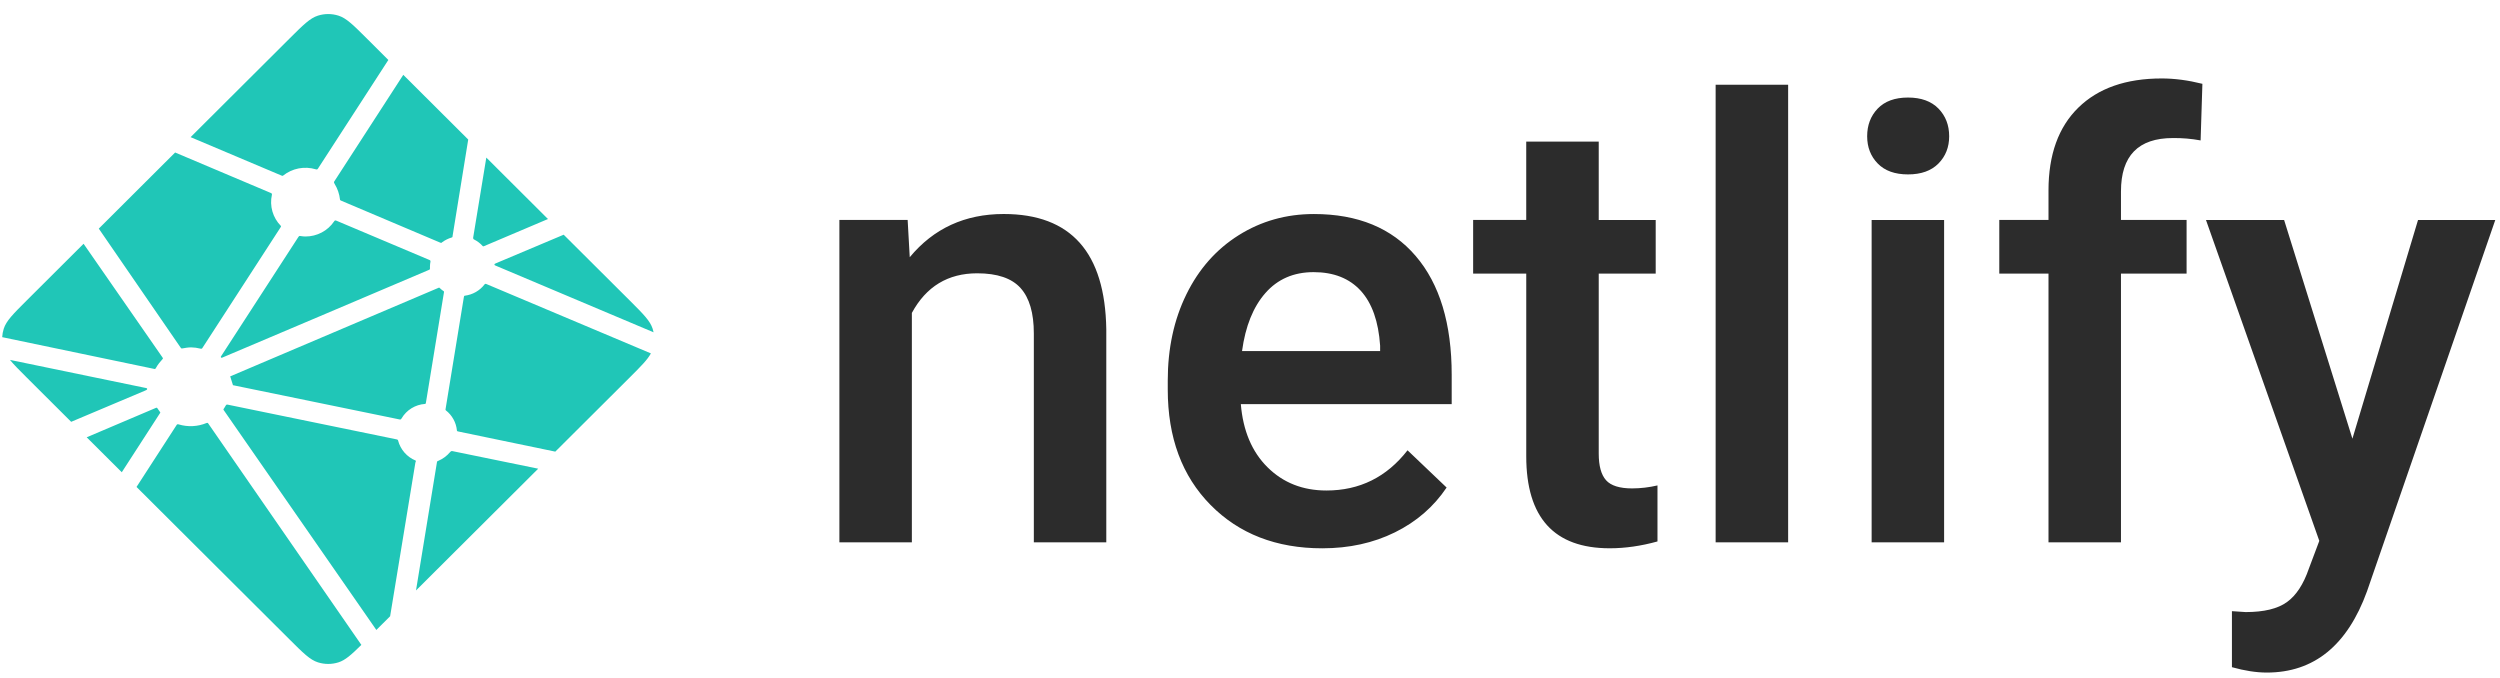 <svg width="118" height="32" viewBox="0 0 118 32" fill="none" xmlns="http://www.w3.org/2000/svg">
<g clip-path="url(#clip0_122_8980)">
<path fill-rule="evenodd" clip-rule="evenodd" d="M42.841 10.382L42.94 12.141C44.066 10.781 45.545 10.101 47.375 10.101C50.547 10.101 52.161 11.915 52.217 15.544V25.598H48.797V15.741C48.797 14.775 48.589 14.061 48.171 13.596C47.754 13.132 47.071 12.9 46.123 12.9C44.743 12.9 43.715 13.524 43.04 14.77V25.598H39.619V10.382H42.843H42.841ZM62.41 25.88C60.243 25.88 58.485 25.198 57.139 23.834C55.792 22.47 55.118 20.654 55.118 18.385V17.963C55.118 16.445 55.411 15.087 55.998 13.892C56.584 12.697 57.408 11.766 58.469 11.1C59.529 10.435 60.711 10.102 62.017 10.102C64.09 10.102 65.693 10.763 66.823 12.085C67.955 13.407 68.52 15.277 68.52 17.696V19.074H58.567C58.671 20.33 59.09 21.324 59.827 22.055C60.564 22.786 61.491 23.152 62.608 23.152C64.174 23.152 65.451 22.52 66.436 21.254L68.28 23.012C67.67 23.921 66.856 24.626 65.838 25.128C64.82 25.63 63.677 25.88 62.41 25.88ZM62.002 12.845C61.063 12.845 60.306 13.173 59.729 13.829C59.151 14.485 58.783 15.399 58.624 16.571H65.142V16.318C65.066 15.174 64.761 14.31 64.227 13.723C63.691 13.138 62.95 12.845 62.002 12.845ZM75.46 6.685V10.383H78.149V12.914H75.46V21.408C75.46 21.989 75.575 22.408 75.805 22.666C76.035 22.924 76.446 23.053 77.037 23.053C77.44 23.052 77.841 23.004 78.233 22.912V25.556C77.455 25.772 76.704 25.879 75.981 25.879C73.353 25.879 72.039 24.431 72.039 21.534V12.914H69.532V10.382H72.038V6.684H75.458L75.46 6.685ZM84.4 25.599H80.978V3.999H84.4V25.599ZM91.762 25.599H88.341V10.383H91.762V25.599ZM88.13 6.431C88.13 5.907 88.296 5.471 88.629 5.124C88.963 4.778 89.439 4.604 90.058 4.604C90.678 4.604 91.156 4.778 91.495 5.124C91.832 5.471 92.001 5.907 92.001 6.432C92.001 6.947 91.832 7.376 91.495 7.718C91.156 8.061 90.678 8.232 90.058 8.232C89.439 8.232 88.963 8.061 88.629 7.718C88.296 7.377 88.13 6.947 88.13 6.432V6.431ZM96.689 25.599V12.914H94.366V10.382H96.689V8.99C96.689 7.302 97.158 6 98.097 5.081C99.036 4.162 100.349 3.703 102.038 3.703C102.639 3.703 103.277 3.787 103.953 3.956L103.869 6.628C103.437 6.548 102.999 6.511 102.56 6.516C100.926 6.516 100.11 7.354 100.11 9.033V10.382H103.207V12.914H100.11V25.598H96.689V25.599ZM111.034 20.706L114.131 10.383H117.777L111.724 27.906C110.795 30.465 109.218 31.745 106.994 31.745C106.496 31.745 105.947 31.66 105.347 31.491V28.847L105.995 28.89C106.857 28.89 107.508 28.733 107.944 28.418C108.38 28.105 108.725 27.578 108.979 26.837L109.471 25.529L104.122 10.383H107.81L111.034 20.706Z" fill="#2C2C2C"/>
<path d="M22.385 11.308L22.374 11.303C22.368 11.301 22.361 11.298 22.356 11.293C22.346 11.283 22.34 11.271 22.336 11.258C22.332 11.245 22.331 11.232 22.333 11.218L22.954 7.438L25.864 10.338L22.837 11.622C22.829 11.625 22.82 11.627 22.811 11.626H22.799C22.795 11.624 22.791 11.621 22.783 11.613C22.67 11.488 22.535 11.384 22.385 11.308ZM26.606 11.078L29.718 14.178C30.364 14.823 30.687 15.145 30.805 15.518C30.823 15.573 30.837 15.628 30.849 15.685L23.413 12.546C23.409 12.545 23.405 12.543 23.401 12.542C23.371 12.53 23.337 12.516 23.337 12.486C23.337 12.455 23.372 12.441 23.402 12.429L23.411 12.425L26.606 11.078ZM30.722 16.68C30.561 16.981 30.248 17.293 29.718 17.822L26.21 21.317L21.673 20.375L21.649 20.37C21.609 20.364 21.567 20.357 21.567 20.321C21.549 20.134 21.494 19.953 21.403 19.789C21.313 19.625 21.19 19.481 21.041 19.366C21.022 19.348 21.027 19.319 21.033 19.293C21.033 19.289 21.033 19.285 21.035 19.282L21.888 14.061L21.891 14.043C21.896 14.003 21.903 13.957 21.939 13.957C22.122 13.934 22.299 13.875 22.458 13.784C22.618 13.693 22.758 13.571 22.87 13.425C22.878 13.417 22.882 13.408 22.892 13.403C22.918 13.391 22.948 13.403 22.975 13.414L30.722 16.68ZM25.404 22.121L19.635 27.87L20.623 21.822L20.624 21.814C20.625 21.806 20.627 21.798 20.629 21.79C20.637 21.771 20.658 21.763 20.678 21.755L20.688 21.751C20.904 21.659 21.095 21.517 21.246 21.338C21.265 21.315 21.288 21.294 21.318 21.29C21.326 21.288 21.333 21.288 21.341 21.29L25.403 22.122L25.404 22.121ZM18.414 29.086L17.764 29.734L10.576 19.381C10.573 19.377 10.57 19.373 10.568 19.37C10.556 19.354 10.544 19.339 10.547 19.322C10.547 19.309 10.556 19.298 10.565 19.288L10.573 19.278C10.594 19.246 10.613 19.214 10.633 19.179L10.649 19.151L10.651 19.149C10.662 19.13 10.673 19.111 10.692 19.101C10.709 19.093 10.732 19.096 10.751 19.1L18.715 20.737C18.737 20.74 18.758 20.749 18.776 20.763C18.786 20.774 18.788 20.785 18.791 20.798C18.846 21.007 18.95 21.201 19.093 21.364C19.236 21.527 19.415 21.655 19.616 21.738C19.639 21.749 19.629 21.774 19.619 21.8C19.613 21.812 19.609 21.824 19.606 21.836C19.506 22.444 18.646 27.674 18.414 29.086ZM17.056 30.439C16.577 30.912 16.294 31.162 15.975 31.263C15.66 31.363 15.322 31.363 15.007 31.263C14.633 31.145 14.309 30.823 13.663 30.178L6.444 22.984L8.33 20.07C8.339 20.055 8.347 20.042 8.362 20.032C8.382 20.018 8.411 20.024 8.435 20.032C8.868 20.162 9.332 20.139 9.75 19.966C9.771 19.958 9.793 19.952 9.81 19.967C9.818 19.975 9.826 19.983 9.832 19.993L17.056 30.439ZM5.748 22.29L4.092 20.64L7.363 19.25C7.371 19.246 7.38 19.244 7.389 19.244C7.416 19.244 7.432 19.271 7.447 19.296C7.48 19.346 7.514 19.395 7.551 19.443L7.562 19.456C7.571 19.47 7.565 19.483 7.555 19.496L5.748 22.29ZM3.359 19.91L1.264 17.822C0.908 17.466 0.649 17.209 0.47 16.987L6.84 18.304C6.848 18.305 6.856 18.307 6.864 18.308C6.903 18.314 6.947 18.322 6.947 18.358C6.947 18.398 6.899 18.417 6.859 18.432L6.841 18.44L3.359 19.91ZM0.104 15.914C0.111 15.779 0.135 15.646 0.176 15.518C0.295 15.145 0.617 14.823 1.264 14.178L3.945 11.506C5.18 13.292 6.418 15.075 7.659 16.856C7.68 16.885 7.704 16.917 7.68 16.941C7.562 17.07 7.445 17.21 7.363 17.363C7.354 17.383 7.34 17.4 7.322 17.413C7.312 17.419 7.301 17.417 7.289 17.414H7.287L0.104 15.914ZM4.663 10.791L8.266 7.198C8.606 7.346 9.84 7.866 10.942 8.33C11.777 8.682 12.538 9.002 12.777 9.106C12.801 9.115 12.823 9.125 12.833 9.149C12.839 9.163 12.836 9.182 12.833 9.197C12.776 9.456 12.784 9.726 12.858 9.981C12.931 10.236 13.067 10.469 13.253 10.659C13.277 10.683 13.253 10.718 13.232 10.747L13.221 10.764L9.56 16.414C9.551 16.43 9.542 16.444 9.526 16.454C9.507 16.466 9.479 16.461 9.457 16.455C9.314 16.418 9.168 16.398 9.021 16.396C8.889 16.396 8.746 16.42 8.602 16.446H8.601C8.585 16.449 8.571 16.452 8.558 16.442C8.544 16.431 8.531 16.417 8.522 16.402L4.663 10.791ZM8.996 6.473L13.663 1.822C14.309 1.178 14.633 0.855 15.007 0.738C15.322 0.638 15.66 0.638 15.975 0.738C16.349 0.855 16.672 1.178 17.319 1.822L18.33 2.83L15.011 7.953C15.003 7.968 14.991 7.981 14.978 7.991C14.958 8.005 14.93 7.999 14.906 7.991C14.644 7.912 14.367 7.898 14.098 7.949C13.83 8.001 13.578 8.117 13.364 8.287C13.343 8.31 13.311 8.297 13.283 8.285C12.85 8.097 9.479 6.677 8.996 6.473ZM19.035 3.532L22.1 6.586L21.361 11.145V11.157C21.36 11.167 21.358 11.177 21.355 11.187C21.347 11.203 21.331 11.206 21.315 11.211C21.157 11.259 21.008 11.333 20.875 11.43C20.869 11.434 20.864 11.438 20.859 11.443C20.85 11.453 20.841 11.462 20.827 11.463C20.815 11.464 20.803 11.462 20.792 11.458L16.122 9.48L16.113 9.476C16.083 9.464 16.048 9.45 16.048 9.419C16.02 9.16 15.935 8.91 15.799 8.687C15.777 8.65 15.752 8.612 15.771 8.574L19.035 3.532ZM15.879 10.417L20.257 12.265C20.281 12.276 20.307 12.286 20.318 12.311C20.322 12.326 20.322 12.342 20.318 12.357C20.305 12.421 20.294 12.494 20.294 12.567V12.69C20.294 12.72 20.262 12.733 20.233 12.745L20.224 12.748C19.531 13.043 10.488 16.886 10.474 16.886C10.46 16.886 10.446 16.886 10.432 16.873C10.408 16.849 10.432 16.815 10.454 16.785C10.458 16.779 10.461 16.774 10.465 16.769L14.063 11.217L14.069 11.207C14.09 11.174 14.114 11.136 14.153 11.136L14.189 11.142C14.271 11.153 14.343 11.163 14.416 11.163C14.962 11.163 15.468 10.898 15.773 10.446C15.78 10.434 15.789 10.423 15.8 10.414C15.822 10.398 15.854 10.406 15.879 10.417ZM10.865 17.765L20.722 13.575C20.722 13.575 20.737 13.575 20.75 13.589C20.804 13.642 20.85 13.678 20.894 13.712L20.916 13.726C20.936 13.737 20.956 13.75 20.957 13.77C20.957 13.778 20.957 13.783 20.956 13.79L20.111 18.96L20.108 18.981C20.102 19.021 20.097 19.066 20.059 19.066C19.834 19.081 19.616 19.151 19.424 19.269C19.232 19.387 19.072 19.55 18.957 19.744L18.953 19.75C18.942 19.769 18.931 19.786 18.913 19.796C18.896 19.804 18.874 19.801 18.857 19.797L10.996 18.181C10.988 18.179 10.874 17.766 10.865 17.765Z" fill="url(#paint0_radial_122_8980)"/>
</g>
<defs>
<radialGradient id="paint0_radial_122_8980" cx="0" cy="0" r="1" gradientUnits="userSpaceOnUse" gradientTransform="translate(-0.929 15.568) rotate(90) scale(4504.19 5217.95)">
<stop stop-color="#20C6B7"/>
<stop offset="1" stop-color="#4D9ABF"/>
</radialGradient>
<clipPath id="clip0_122_8980">
<rect width="118" height="32" fill="white"/>
</clipPath>
</defs>
</svg>
